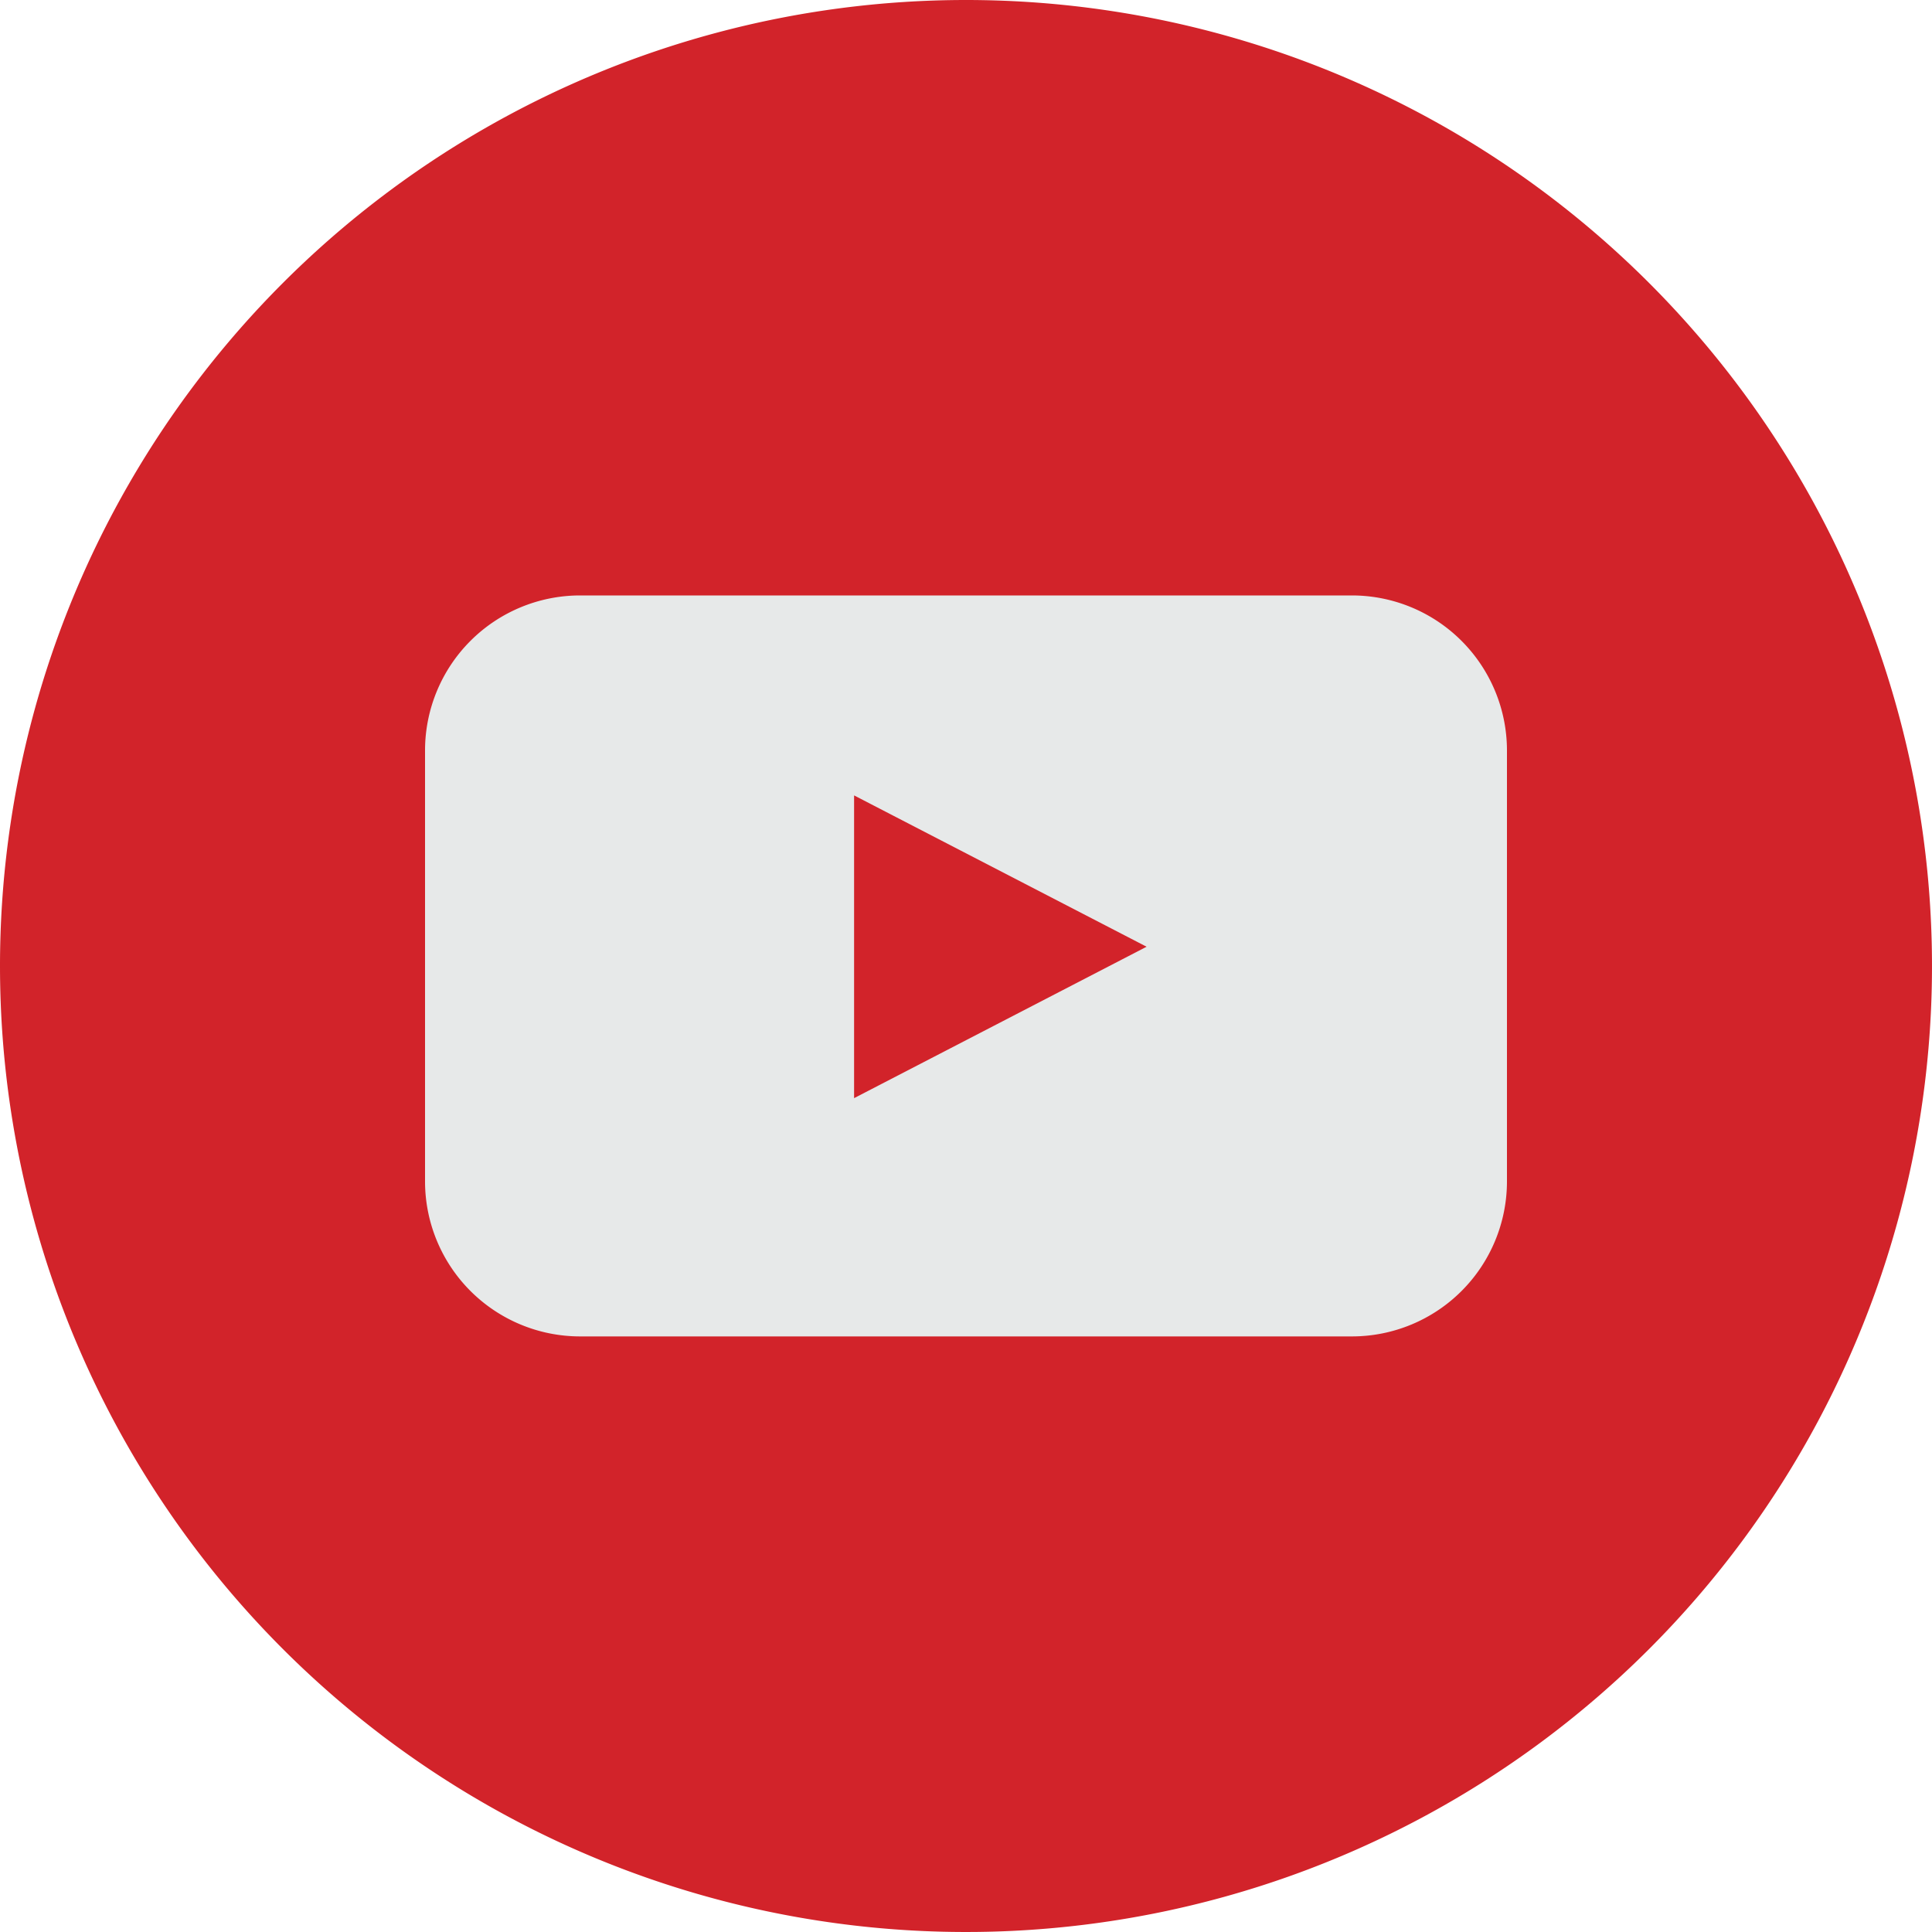 <svg xmlns="http://www.w3.org/2000/svg" width="40" height="40" viewBox="0 0 40 40">
  <g id="Group_556" data-name="Group 556" transform="translate(-1152 -200)">
    <path id="Path_515" data-name="Path 515" d="M112,0A20,20,0,1,1,92,20,20,20,0,0,1,112,0" transform="translate(1060 200)" fill="#d2232a"/>
    <path id="Path_516" data-name="Path 516" d="M123.2,24.469a3.21,3.21,0,0,1-3.2,3.2H104a3.211,3.211,0,0,1-3.2-3.2V15.528a3.211,3.211,0,0,1,3.2-3.2h16a3.211,3.211,0,0,1,3.2,3.2Zm-13.517-1.733,6.056-3.135-6.056-3.133Z" transform="translate(1060 200)" fill="#e7e9e9"/>
  </g>
</svg>
